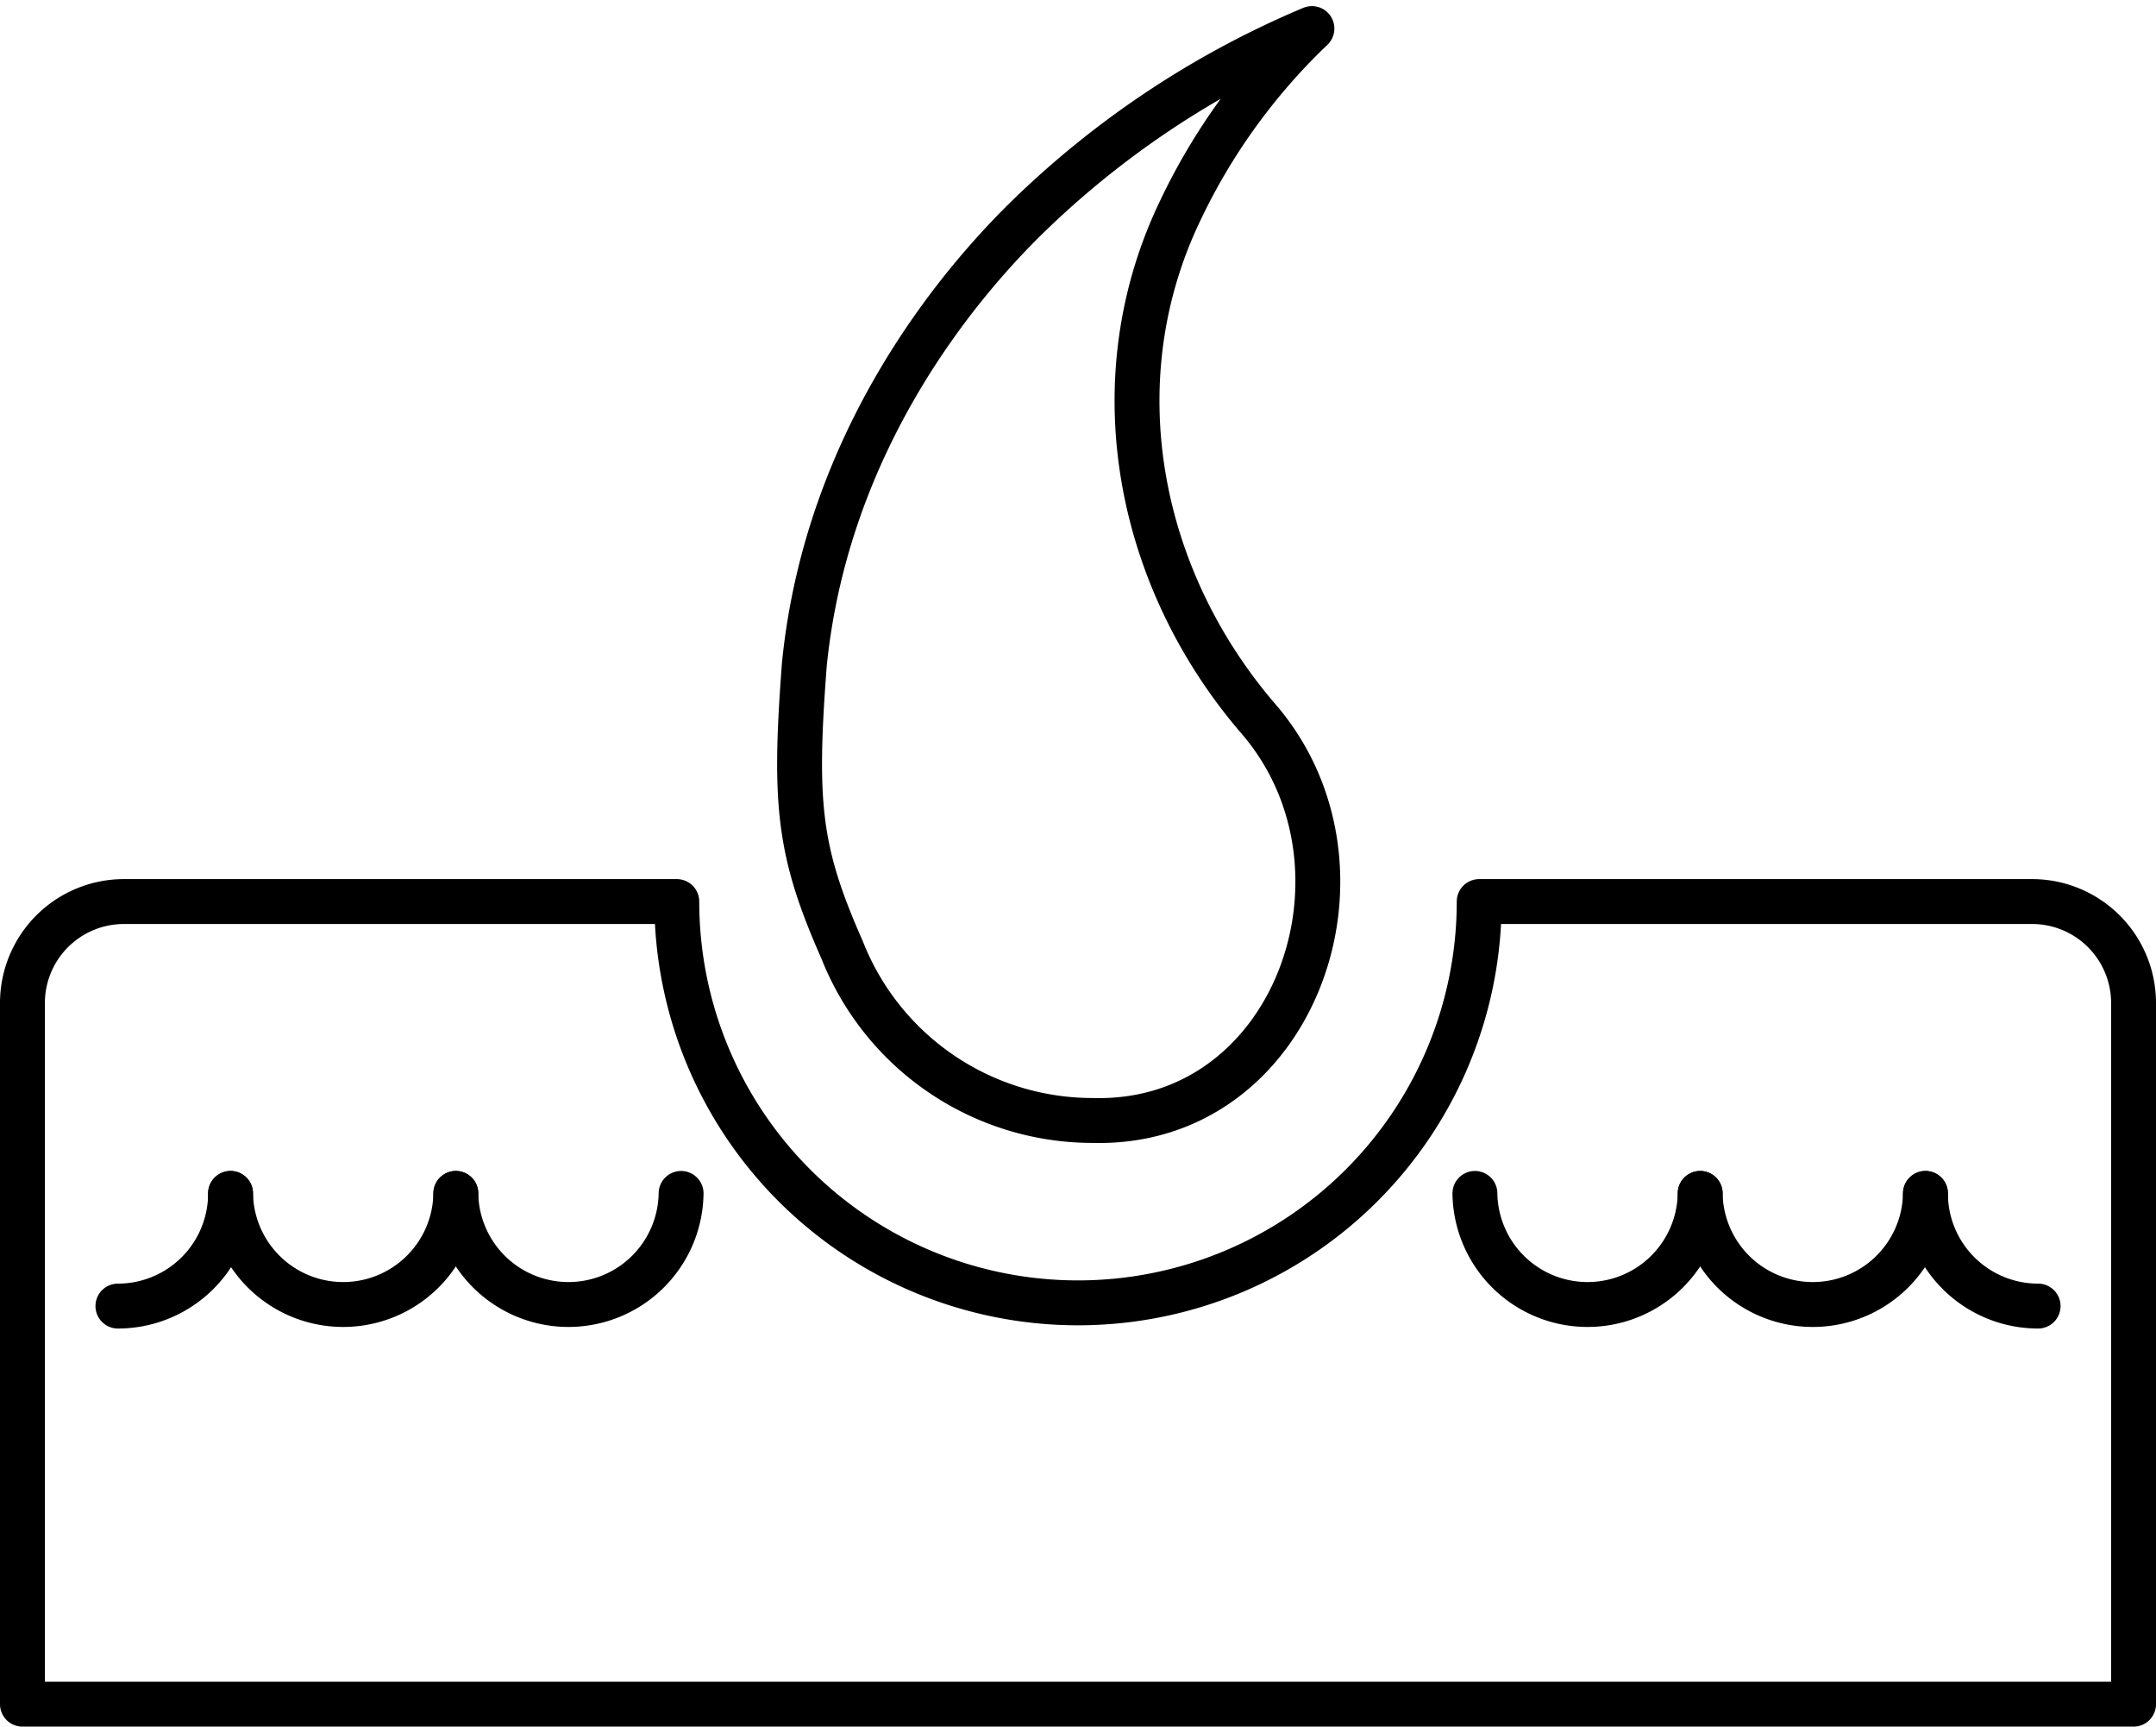 <svg xmlns="http://www.w3.org/2000/svg" width="96.064" height="76.911" viewBox="0 0 96.064 76.911" class="svg replaced-svg" data-orientation="landscape">
  <g id="Haar_transplantation" data-name="Haartransplantation" transform="translate(-1998.96 -2001.671)">
    <path id="Pfad_939" data-name="Pfad 939" d="M2047.371,2039.571a12,12,0,0,0,8.1,10.825c8.475,3.165,16.034-6.393,12.793-14.51-3.072-7.7-1.815-16.507,3.97-22.441a27.5,27.5,0,0,1,8.291-5.863,40.856,40.856,0,0,0-14.739,3.822c-3.619,1.718-11.6,6.327-15.865,15.594C2047.437,2032.749,2046.968,2034.814,2047.371,2039.571Z" transform="translate(-563.365 782.09) rotate(-19)" fill="none" stroke="#000" stroke-linecap="round" stroke-linejoin="round" stroke-width="2"></path>
    <path id="Pfad_940" data-name="Pfad 940" d="M2064.868,2052.365a17.876,17.876,0,0,1-35.752,0h-24.635a4.521,4.521,0,0,0-4.521,4.521v31.231h94.064v-31.231a4.521,4.521,0,0,0-4.521-4.521Z" transform="translate(0 -10.535)" fill="none" stroke="#000" stroke-linecap="round" stroke-linejoin="round" stroke-width="2"></path>
    <path id="Pfad_941" data-name="Pfad 941" d="M2010.541,2069.365a5.019,5.019,0,0,1-5.019,5.018" transform="translate(-1.308 -14.534)" fill="none" stroke="#000" stroke-linecap="round" stroke-linejoin="round" stroke-width="2"></path>
    <path id="Pfad_942" data-name="Pfad 942" d="M2022.122,2069.365a5.019,5.019,0,0,1-10.037,0" transform="translate(-2.852 -14.534)" fill="none" stroke="#000" stroke-linecap="round" stroke-linejoin="round" stroke-width="2"></path>
    <path id="Pfad_943" data-name="Pfad 943" d="M2035.247,2069.365a5.019,5.019,0,0,1-10.037,0" transform="translate(-5.94 -14.534)" fill="none" stroke="#000" stroke-linecap="round" stroke-linejoin="round" stroke-width="2"></path>
    <path id="Pfad_944" data-name="Pfad 944" d="M2110.835,2069.365a5.019,5.019,0,0,0,5.019,5.018" transform="translate(-26.083 -14.534)" fill="none" stroke="#000" stroke-linecap="round" stroke-linejoin="round" stroke-width="2"></path>
    <path id="Pfad_945" data-name="Pfad 945" d="M2097.71,2069.365a5.019,5.019,0,0,0,10.037,0" transform="translate(-22.996 -14.534)" fill="none" stroke="#000" stroke-linecap="round" stroke-linejoin="round" stroke-width="2"></path>
    <path id="Pfad_946" data-name="Pfad 946" d="M2084.585,2069.365a5.019,5.019,0,0,0,10.037,0" transform="translate(-19.908 -14.534)" fill="none" stroke="#000" stroke-linecap="round" stroke-linejoin="round" stroke-width="2"></path>
  </g>
</svg>
